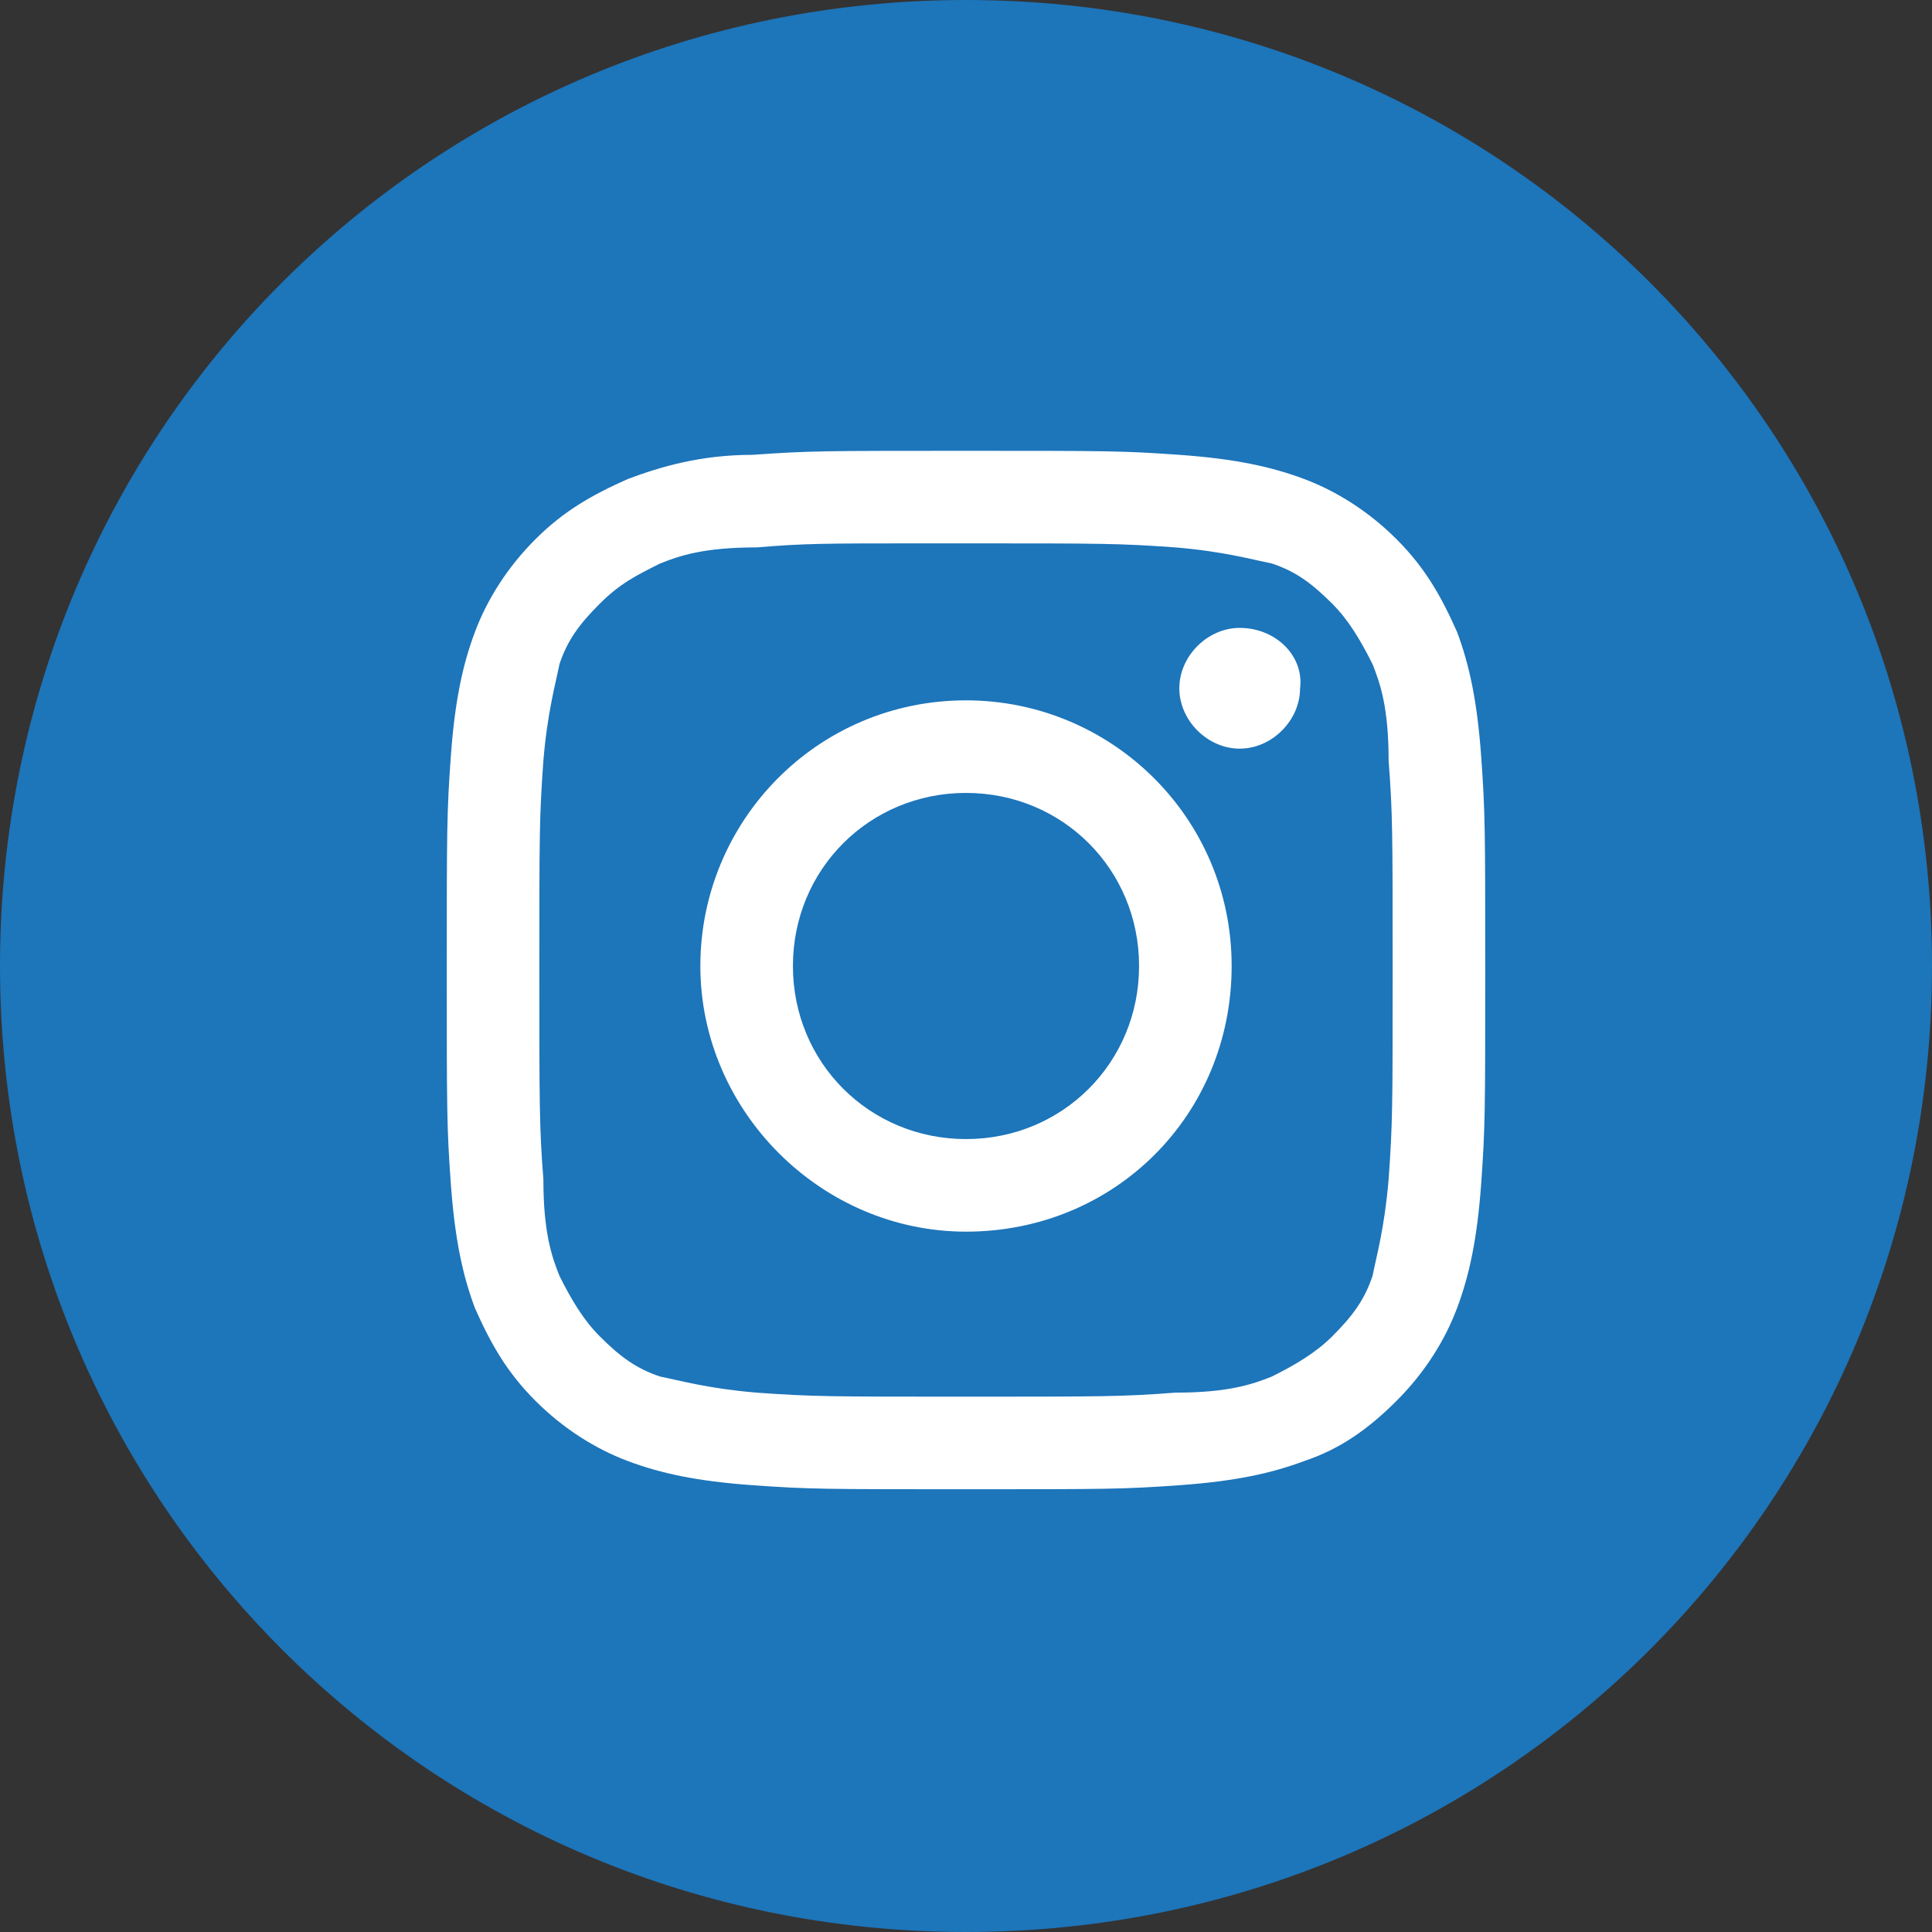 <?xml version="1.0" encoding="utf-8"?>
<!-- Generator: Adobe Illustrator 25.2.3, SVG Export Plug-In . SVG Version: 6.00 Build 0)  -->
<svg version="1.1" id="Layer_1" xmlns="http://www.w3.org/2000/svg" xmlns:xlink="http://www.w3.org/1999/xlink" x="0px" y="0px"
	 viewBox="0 0 48 48" style="enable-background:new 0 0 48 48;" xml:space="preserve">
<rect x="0" y="0" width="48" height="48" fill="#333333" stroke="none"/>
<style type="text/css">
	.st0{fill-rule:evenodd;clip-rule:evenodd;fill:#FFFFFF;}
	.st1{fill-rule:evenodd;clip-rule:evenodd;fill:#1D75BA;}
	.st2{fill:#1D75BA;}
</style>
<circle class="st0" cx="24.4" cy="25" r="16.5"/>
<path class="st1" d="M24,0C10.7,0,0,10.7,0,24s10.7,24,24,24s24-10.7,24-24S37.3,0,24,0z M18.7,11.3c1.4-0.1,1.8-0.1,5.3-0.1l0,0
	c3.5,0,3.9,0,5.3,0.1s2.3,0.3,3.1,0.6s1.6,0.8,2.3,1.5s1.1,1.4,1.5,2.3c0.3,0.8,0.5,1.7,0.6,3.1s0.1,1.8,0.1,5.3s0,3.9-0.1,5.3
	s-0.3,2.3-0.6,3.1s-0.8,1.6-1.5,2.3s-1.4,1.2-2.3,1.5c-0.8,0.3-1.7,0.5-3.1,0.6S27.5,37,24,37s-3.9,0-5.3-0.1s-2.3-0.3-3.1-0.6
	c-0.8-0.3-1.6-0.8-2.3-1.5s-1.1-1.4-1.5-2.3c-0.3-0.8-0.5-1.7-0.6-3.1s-0.1-1.8-0.1-5.3s0-3.9,0.1-5.3s0.3-2.3,0.6-3.1
	c0.3-0.8,0.8-1.6,1.5-2.3s1.4-1.1,2.3-1.5C16.4,11.6,17.4,11.3,18.7,11.3z"/>
<path class="st1" d="M22.9,13.5c0.2,0,0.5,0,0.7,0H24c3.4,0,3.8,0,5.2,0.1c1.2,0.1,1.9,0.3,2.4,0.4c0.6,0.2,1,0.5,1.5,1
	c0.4,0.4,0.7,0.9,1,1.5c0.2,0.5,0.4,1.1,0.4,2.4c0.1,1.3,0.1,1.8,0.1,5.2s0,3.8-0.1,5.2c-0.1,1.2-0.3,1.9-0.4,2.4
	c-0.2,0.6-0.5,1-1,1.5c-0.4,0.4-0.9,0.7-1.5,1c-0.5,0.2-1.1,0.4-2.4,0.4c-1.3,0.1-1.8,0.1-5.2,0.1s-3.8,0-5.2-0.1
	c-1.2-0.1-1.9-0.3-2.4-0.4c-0.6-0.2-1-0.5-1.5-1c-0.4-0.4-0.7-0.9-1-1.5c-0.2-0.5-0.4-1.1-0.4-2.4c-0.1-1.3-0.1-1.8-0.1-5.2
	s0-3.8,0.1-5.2c0.1-1.2,0.3-1.9,0.4-2.4c0.2-0.6,0.5-1,1-1.5s0.9-0.7,1.5-1c0.5-0.2,1.1-0.4,2.4-0.4C20,13.5,20.5,13.5,22.9,13.5
	L22.9,13.5z M30.8,15.6c-0.8,0-1.5,0.7-1.5,1.5s0.7,1.5,1.5,1.5s1.5-0.7,1.5-1.5C32.4,16.3,31.7,15.6,30.8,15.6L30.8,15.6z M17.4,24
	c0-3.6,2.9-6.6,6.6-6.6c3.6,0,6.6,2.9,6.6,6.6s-2.9,6.6-6.6,6.6C20.4,30.6,17.4,27.6,17.4,24z"/>
<path class="st2" d="M24,19.7c2.4,0,4.3,1.9,4.3,4.3s-1.9,4.3-4.3,4.3s-4.3-1.9-4.3-4.3S21.6,19.7,24,19.7z"/>
</svg>
